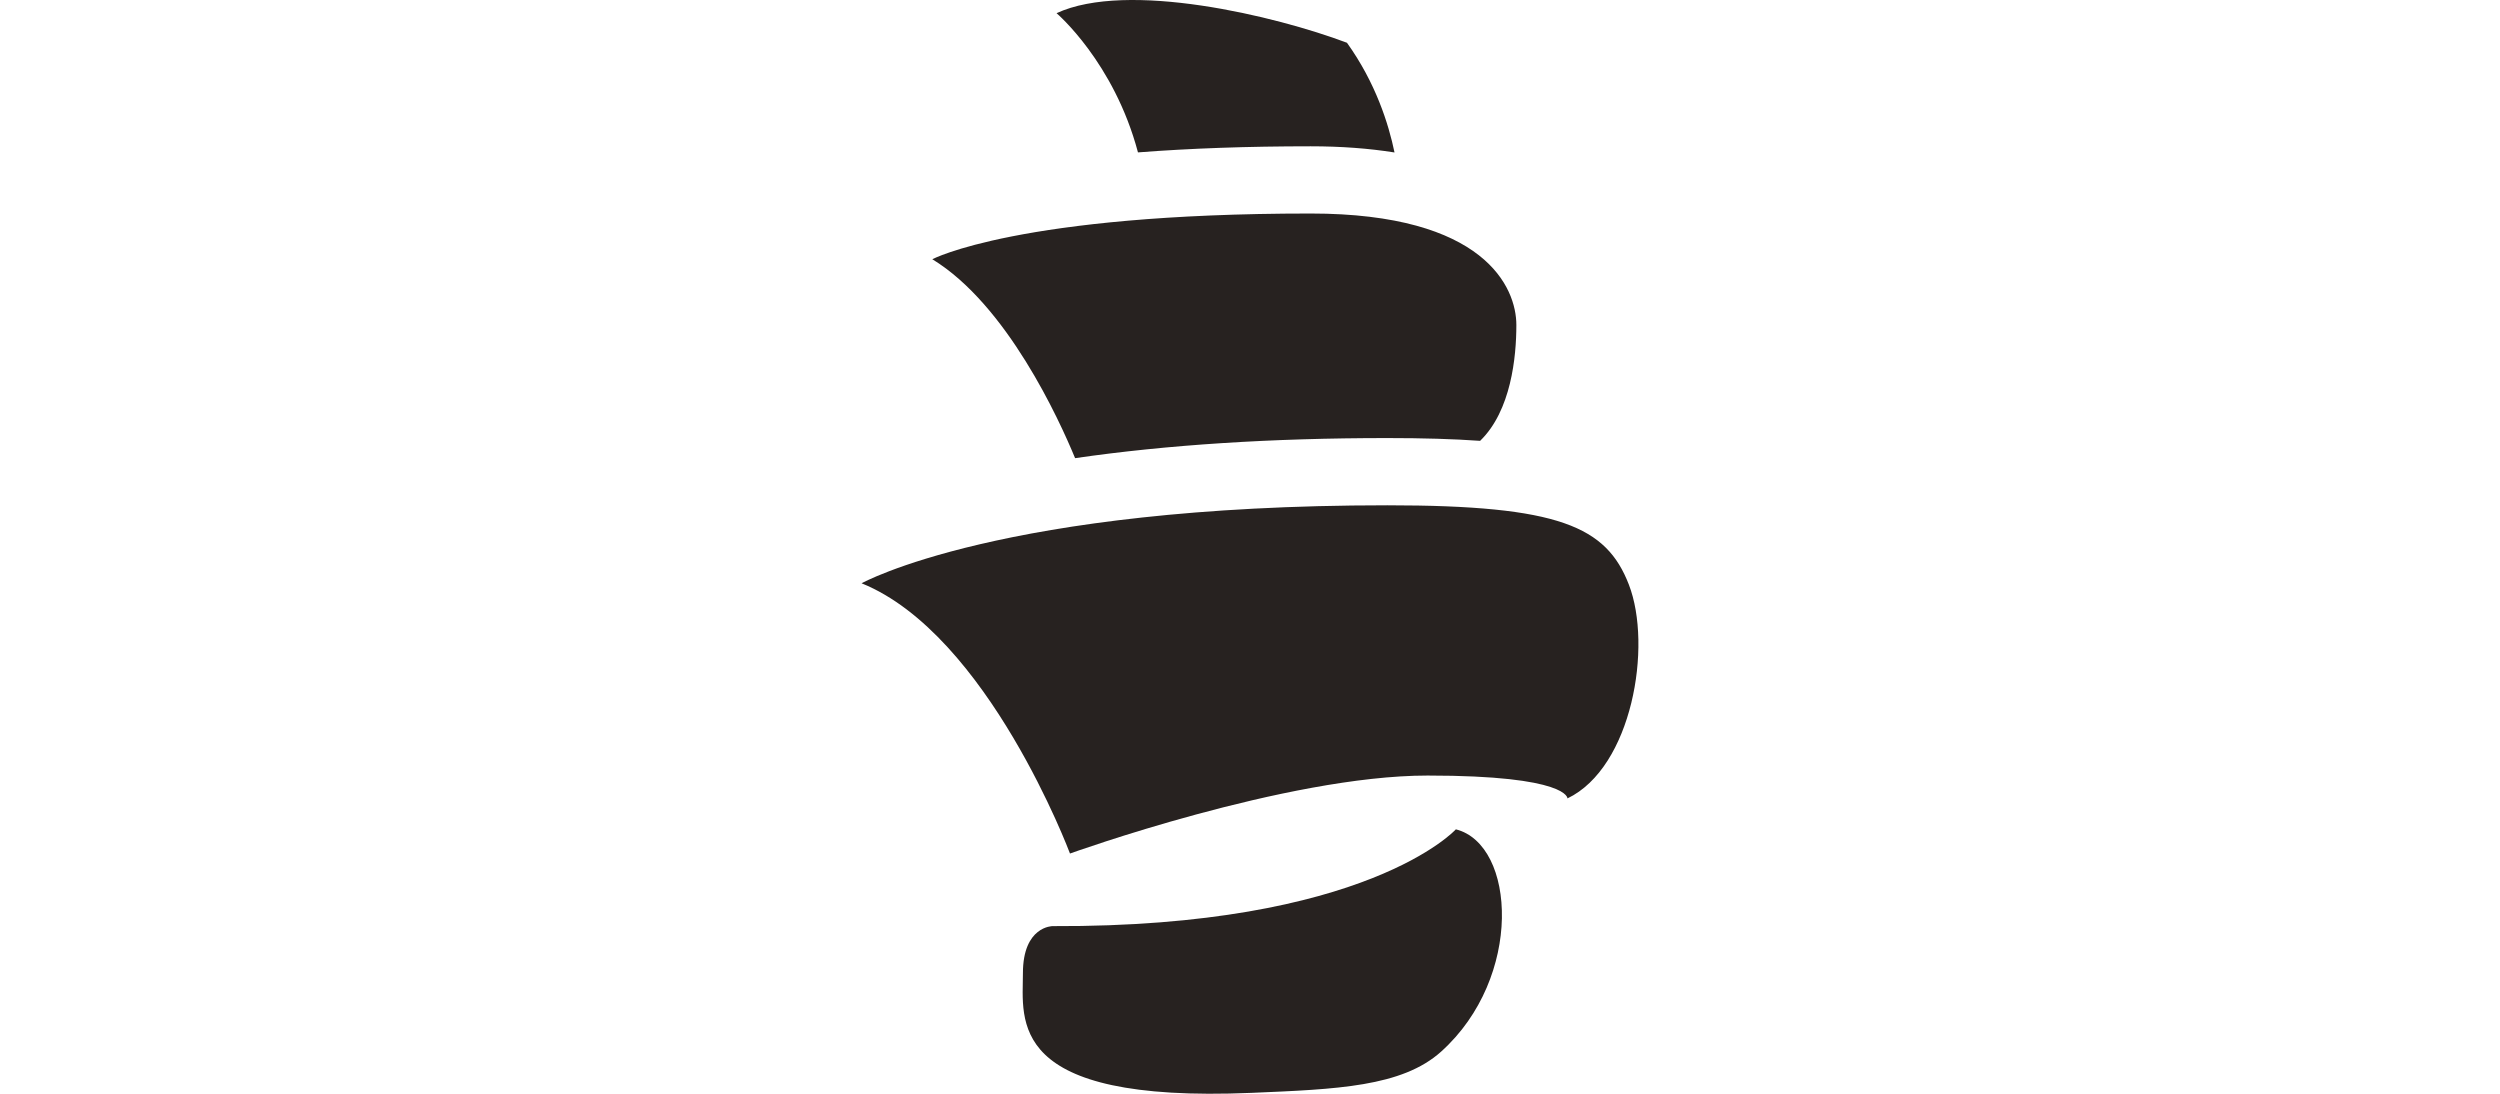 <svg width="160" height="70" viewBox="0 0 160 70" fill="none" xmlns="http://www.w3.org/2000/svg">
<g clip-path="url(#clip0_2525_1915)">
<path d="M93.176 53.077C97.021 54.055 97.499 62.565 92.236 67.3C89.724 69.56 85.533 69.712 80.096 69.943C64.363 70.609 65.467 65.296 65.467 62.284C65.467 59.272 67.361 59.272 67.361 59.272C87.496 59.358 93.176 53.077 93.176 53.077Z" fill="#272220"/>
<path d="M68.806 29.322C74.688 28.468 81.377 28.036 88.787 28.036C91.067 28.036 93.024 28.093 94.727 28.214C96.714 26.289 97.047 22.838 97.047 20.803C97.047 18.394 95.018 13.665 83.882 13.665C65.193 13.665 59.668 16.591 59.668 16.591C64.445 19.506 67.788 26.856 68.806 29.322Z" fill="#272220"/>
<path d="M55.141 37.33C55.141 37.33 64.091 32.339 88.787 32.339C99.799 32.339 102.807 33.695 104.246 37.412C105.77 41.35 104.448 49.118 100.318 51.098C100.318 51.098 100.404 49.635 91.369 49.635C82.333 49.635 68.479 54.626 68.479 54.626C68.479 54.626 63.23 40.599 55.141 37.33Z" fill="#272220"/>
<path d="M72.83 9.753C76.168 9.494 79.859 9.363 83.882 9.363C85.82 9.363 87.61 9.496 89.249 9.758C88.872 7.934 88.04 5.295 86.206 2.737C81.62 1.008 72.141 -1.253 67.619 0.844C67.619 0.844 71.294 3.966 72.83 9.753Z" fill="#272220"/>
</g>
<defs>
<clipPath id="clip0_2525_1915">
<rect width="160" height="70" fill="white"/>
</clipPath>
</defs>
</svg>
